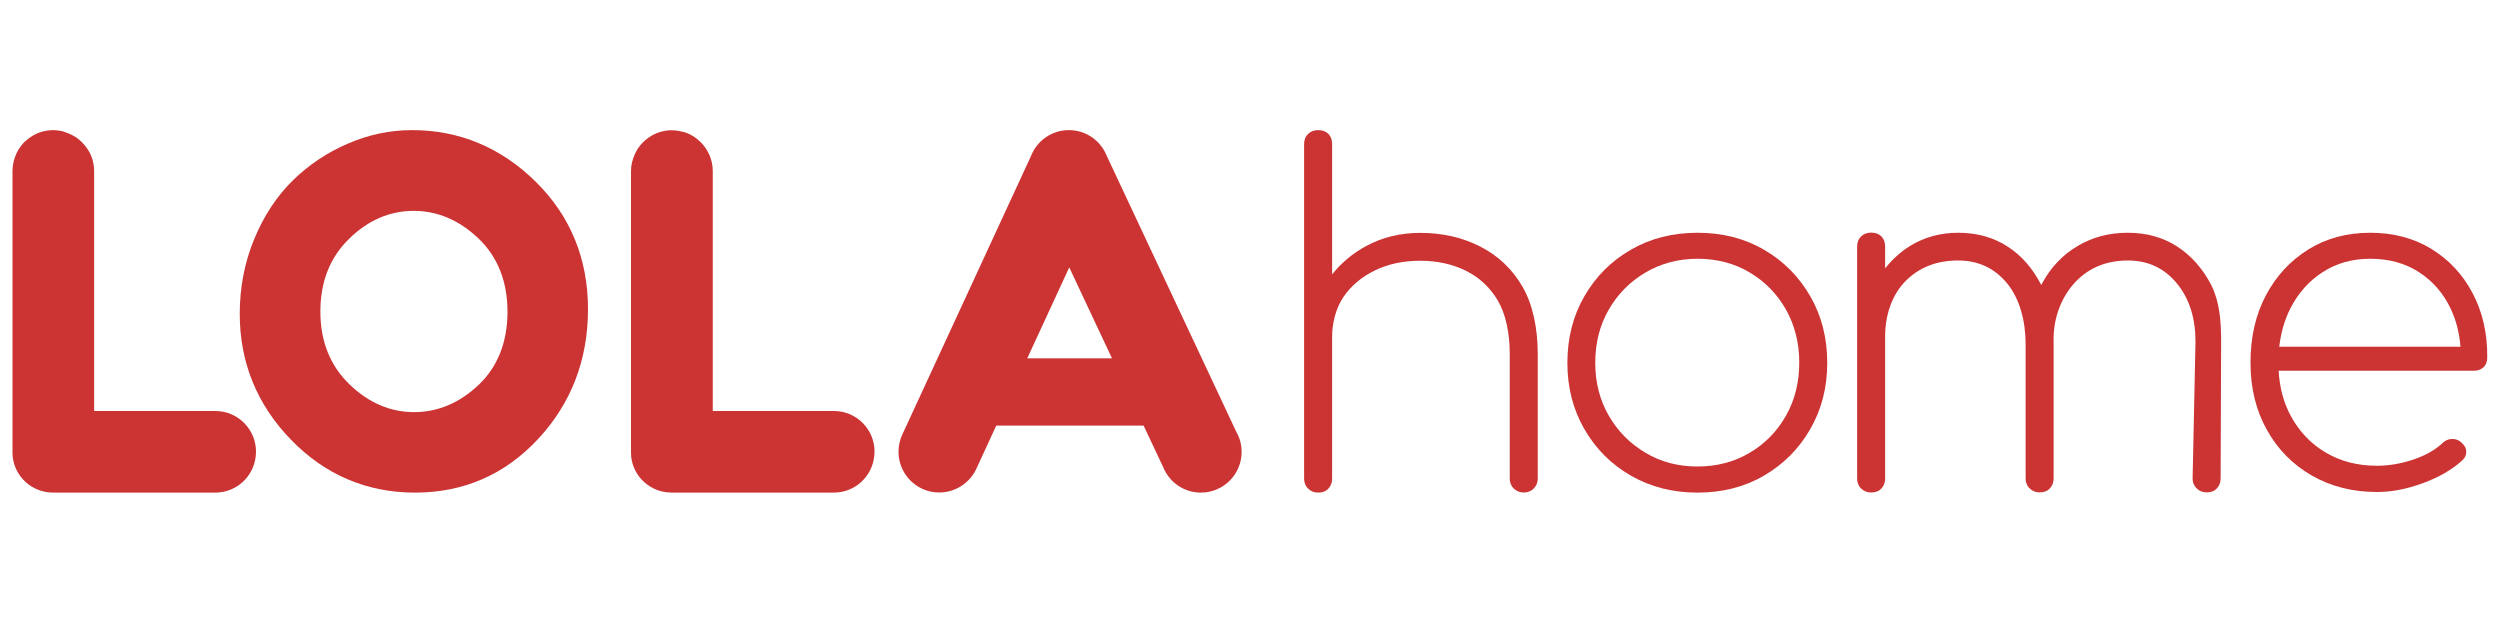 <svg width="107" height="27" viewBox="0 0 107 27" fill="none" xmlns="http://www.w3.org/2000/svg">
<path d="M63.36 10.556C62.6 10.165 61.739 9.967 60.787 9.967C59.941 9.967 59.166 10.154 58.465 10.534C57.892 10.844 57.411 11.251 57.015 11.743V10.812V6.169C57.015 5.981 56.961 5.837 56.854 5.73C56.747 5.623 56.603 5.569 56.416 5.569C56.245 5.569 56.1 5.623 55.988 5.73C55.875 5.837 55.816 5.981 55.816 6.169V10.812V15.718V20.485C55.816 20.656 55.87 20.801 55.988 20.913C56.1 21.026 56.245 21.084 56.416 21.084C56.603 21.084 56.747 21.031 56.854 20.913C56.961 20.801 57.015 20.656 57.015 20.485V15.718V14.408C57.015 13.814 57.181 13.166 57.513 12.69C57.844 12.214 58.294 11.839 58.861 11.567C59.428 11.294 60.07 11.16 60.787 11.16C61.514 11.16 62.167 11.305 62.739 11.588C63.317 11.872 63.772 12.3 64.109 12.867C64.446 13.439 64.617 14.263 64.617 15.14V20.48C64.617 20.651 64.671 20.795 64.788 20.908C64.901 21.02 65.045 21.079 65.216 21.079C65.388 21.079 65.532 21.026 65.644 20.908C65.757 20.795 65.816 20.651 65.816 20.48V15.14C65.816 14.044 65.596 13.011 65.158 12.262C64.724 11.518 64.125 10.946 63.36 10.556Z" fill="#CC3333"/>
<path d="M75.499 10.689C74.665 10.202 73.712 9.962 72.653 9.962C71.594 9.962 70.641 10.202 69.801 10.689C68.956 11.176 68.298 11.834 67.811 12.68C67.324 13.525 67.084 14.472 67.084 15.531C67.084 16.58 67.324 17.521 67.811 18.366C68.298 19.212 68.956 19.87 69.801 20.357C70.647 20.844 71.594 21.084 72.653 21.084C73.712 21.084 74.665 20.844 75.499 20.357C76.334 19.87 76.992 19.212 77.479 18.366C77.966 17.521 78.206 16.58 78.206 15.531C78.206 14.472 77.966 13.519 77.479 12.68C76.992 11.834 76.334 11.171 75.499 10.689ZM76.441 17.789C76.066 18.457 75.547 18.987 74.889 19.378C74.231 19.768 73.488 19.966 72.653 19.966C71.829 19.966 71.085 19.774 70.427 19.378C69.764 18.987 69.24 18.457 68.855 17.789C68.469 17.12 68.277 16.366 68.277 15.531C68.277 14.68 68.469 13.921 68.855 13.252C69.24 12.583 69.764 12.053 70.427 11.663C71.091 11.272 71.834 11.075 72.653 11.075C73.488 11.075 74.237 11.272 74.889 11.663C75.547 12.053 76.061 12.583 76.441 13.252C76.815 13.921 77.008 14.675 77.008 15.51C77.008 16.36 76.821 17.12 76.441 17.789Z" fill="#CC3333"/>
<path d="M93.192 10.556C92.582 10.16 91.876 9.962 91.068 9.962C90.27 9.962 89.559 10.149 88.922 10.529C88.286 10.903 87.783 11.433 87.414 12.107C87.398 12.139 87.382 12.166 87.365 12.198C87.012 11.502 86.536 10.951 85.932 10.556C85.322 10.16 84.616 9.962 83.808 9.962C83.053 9.962 82.369 10.149 81.764 10.518C81.347 10.775 80.988 11.101 80.683 11.486V10.556C80.683 10.368 80.63 10.224 80.523 10.117C80.416 10.01 80.271 9.956 80.084 9.956C79.913 9.956 79.769 10.01 79.656 10.117C79.544 10.224 79.485 10.368 79.485 10.556V20.48C79.485 20.651 79.538 20.795 79.656 20.908C79.769 21.02 79.913 21.079 80.084 21.079C80.271 21.079 80.416 21.025 80.523 20.908C80.63 20.795 80.683 20.651 80.683 20.48V14.402C80.683 13.477 80.983 12.604 81.566 12.021C82.149 11.438 82.893 11.149 83.808 11.149C84.669 11.149 85.365 11.476 85.9 12.123C86.435 12.77 86.697 13.723 86.697 14.739V20.474C86.697 20.646 86.75 20.79 86.868 20.902C86.98 21.015 87.125 21.074 87.296 21.074C87.483 21.074 87.628 21.02 87.735 20.902C87.842 20.79 87.895 20.646 87.895 20.474V14.739C87.895 14.691 87.895 14.648 87.89 14.6H87.895C87.868 13.578 88.264 12.653 88.842 12.053C89.42 11.454 90.163 11.149 91.073 11.149C91.934 11.149 92.63 11.476 93.165 12.123C93.7 12.77 93.967 13.605 93.967 14.621L93.844 20.474C93.844 20.646 93.898 20.79 94.016 20.902C94.128 21.015 94.272 21.074 94.444 21.074C94.631 21.074 94.775 21.02 94.882 20.902C94.989 20.79 95.043 20.646 95.043 20.474L95.064 14.6C95.064 13.685 94.989 12.899 94.641 12.198C94.278 11.502 93.796 10.951 93.192 10.556Z" fill="#CC3333"/>
<path d="M105.823 12.54C105.4 11.738 104.806 11.107 104.052 10.646C103.292 10.186 102.426 9.962 101.441 9.962C100.446 9.962 99.558 10.202 98.793 10.679C98.023 11.16 97.418 11.813 96.979 12.642C96.541 13.471 96.321 14.434 96.321 15.52C96.321 16.596 96.551 17.553 97.017 18.388C97.482 19.228 98.124 19.881 98.943 20.351C99.761 20.822 100.692 21.058 101.741 21.058C102.367 21.058 103.02 20.929 103.704 20.678C104.389 20.426 104.94 20.105 105.368 19.72C105.502 19.602 105.561 19.469 105.555 19.319C105.55 19.174 105.47 19.041 105.325 18.918C105.218 18.827 105.09 18.784 104.935 18.789C104.785 18.794 104.651 18.853 104.544 18.96C104.239 19.249 103.822 19.49 103.298 19.667C102.773 19.843 102.255 19.934 101.73 19.934C100.906 19.934 100.179 19.747 99.537 19.367C98.9 18.987 98.403 18.468 98.044 17.799C97.734 17.227 97.568 16.585 97.525 15.868H105.876C106.048 15.868 106.187 15.82 106.294 15.718C106.401 15.617 106.454 15.483 106.454 15.312C106.465 14.274 106.251 13.343 105.823 12.54ZM98.023 13.209C98.36 12.546 98.825 12.021 99.419 11.642C100.008 11.262 100.687 11.075 101.441 11.075C102.238 11.075 102.934 11.262 103.522 11.642C104.111 12.021 104.571 12.54 104.887 13.209C105.122 13.701 105.261 14.247 105.309 14.841H97.552C97.621 14.242 97.777 13.696 98.023 13.209Z" fill="#CC3333"/>
<path d="M35.695 17.591H30.506V7.319C30.506 7.083 30.457 6.853 30.367 6.639C30.351 6.607 30.334 6.575 30.318 6.543C30.313 6.527 30.302 6.511 30.297 6.5C30.217 6.35 30.115 6.211 29.992 6.088C29.783 5.88 29.537 5.73 29.265 5.65C29.259 5.65 29.259 5.65 29.254 5.65C29.206 5.634 29.152 5.623 29.099 5.612C29.088 5.612 29.077 5.612 29.067 5.607C29.018 5.596 28.976 5.591 28.927 5.585C28.901 5.585 28.874 5.585 28.847 5.58C28.815 5.58 28.788 5.575 28.756 5.575C28.125 5.575 27.579 5.912 27.269 6.409C27.135 6.634 27.05 6.88 27.017 7.142C27.012 7.201 27.007 7.26 27.007 7.319V19.335V19.346V19.388C27.017 20.261 27.686 20.983 28.564 21.074C28.622 21.079 28.687 21.084 28.751 21.084H30.206H35.684C36.589 21.084 37.327 20.4 37.418 19.522C37.423 19.463 37.429 19.404 37.429 19.34C37.439 18.377 36.653 17.591 35.695 17.591Z" fill="#CC3333"/>
<path d="M17.639 5.569C16.697 5.569 15.772 5.762 14.889 6.147C14.001 6.527 13.204 7.062 12.524 7.731C11.845 8.399 11.289 9.239 10.882 10.229C10.47 11.219 10.261 12.3 10.261 13.434C10.261 15.51 11 17.323 12.455 18.821C13.905 20.319 15.697 21.084 17.767 21.084C19.838 21.084 21.609 20.314 23.026 18.794C24.444 17.27 25.166 15.403 25.166 13.236C25.166 11.075 24.412 9.234 22.925 7.774C21.437 6.313 19.661 5.569 17.639 5.569ZM20.485 16.473C19.672 17.243 18.741 17.639 17.724 17.639C16.703 17.639 15.772 17.238 14.953 16.446C14.129 15.649 13.712 14.605 13.712 13.332C13.712 12.059 14.124 11.016 14.943 10.219C15.756 9.421 16.687 9.025 17.709 9.025C18.73 9.025 19.661 9.427 20.48 10.208C21.304 10.994 21.721 12.053 21.721 13.354C21.716 14.643 21.304 15.697 20.485 16.473Z" fill="#CC3333"/>
<path d="M9.218 17.591H4.029V7.319C4.029 7.083 3.98 6.853 3.889 6.639C3.873 6.607 3.857 6.575 3.841 6.543C3.836 6.527 3.825 6.511 3.82 6.5C3.772 6.415 3.718 6.334 3.654 6.254C3.627 6.217 3.601 6.19 3.568 6.158C3.547 6.136 3.531 6.11 3.51 6.088C3.483 6.062 3.456 6.04 3.429 6.019C3.408 5.997 3.387 5.976 3.365 5.96C3.29 5.901 3.215 5.848 3.13 5.805C3.108 5.794 3.087 5.783 3.066 5.773C2.975 5.724 2.884 5.687 2.782 5.655C2.777 5.655 2.777 5.655 2.771 5.655C2.728 5.628 2.675 5.617 2.627 5.607C2.616 5.607 2.605 5.607 2.595 5.601C2.547 5.591 2.504 5.585 2.456 5.58C2.429 5.58 2.402 5.58 2.375 5.575C2.343 5.575 2.317 5.569 2.284 5.569H2.279C2.183 5.569 2.086 5.58 1.99 5.596C1.958 5.601 1.931 5.607 1.899 5.612C1.824 5.628 1.749 5.65 1.675 5.676C1.637 5.687 1.605 5.703 1.573 5.719C1.509 5.751 1.439 5.783 1.38 5.821C1.343 5.842 1.311 5.864 1.279 5.885C1.22 5.928 1.166 5.971 1.113 6.019C1.097 6.035 1.075 6.045 1.059 6.062C0.958 6.163 0.872 6.276 0.797 6.393C0.663 6.613 0.578 6.859 0.546 7.126C0.54 7.196 0.535 7.255 0.535 7.313V7.319V19.335V19.34V19.346V19.388C0.546 20.26 1.214 20.983 2.092 21.074C2.151 21.079 2.215 21.084 2.279 21.084H3.734H9.213C10.117 21.084 10.855 20.399 10.946 19.522C10.951 19.463 10.957 19.404 10.957 19.34C10.962 18.377 10.181 17.591 9.218 17.591Z" fill="#CC3333"/>
<path d="M47.364 6.661C47.107 6.019 46.481 5.569 45.748 5.569C45.01 5.569 44.378 6.029 44.127 6.677L38.632 18.57C38.52 18.8 38.456 19.062 38.456 19.335C38.456 20.298 39.237 21.079 40.2 21.079C40.917 21.079 41.537 20.64 41.805 20.025L42.639 18.217H48.947L49.782 19.988C50.038 20.63 50.664 21.084 51.397 21.084C52.36 21.084 53.142 20.303 53.142 19.34C53.142 19.03 53.061 18.741 52.917 18.49L47.364 6.661ZM43.966 15.338L45.764 11.444L47.594 15.338H43.966Z" fill="#CC3333"/>
</svg>
